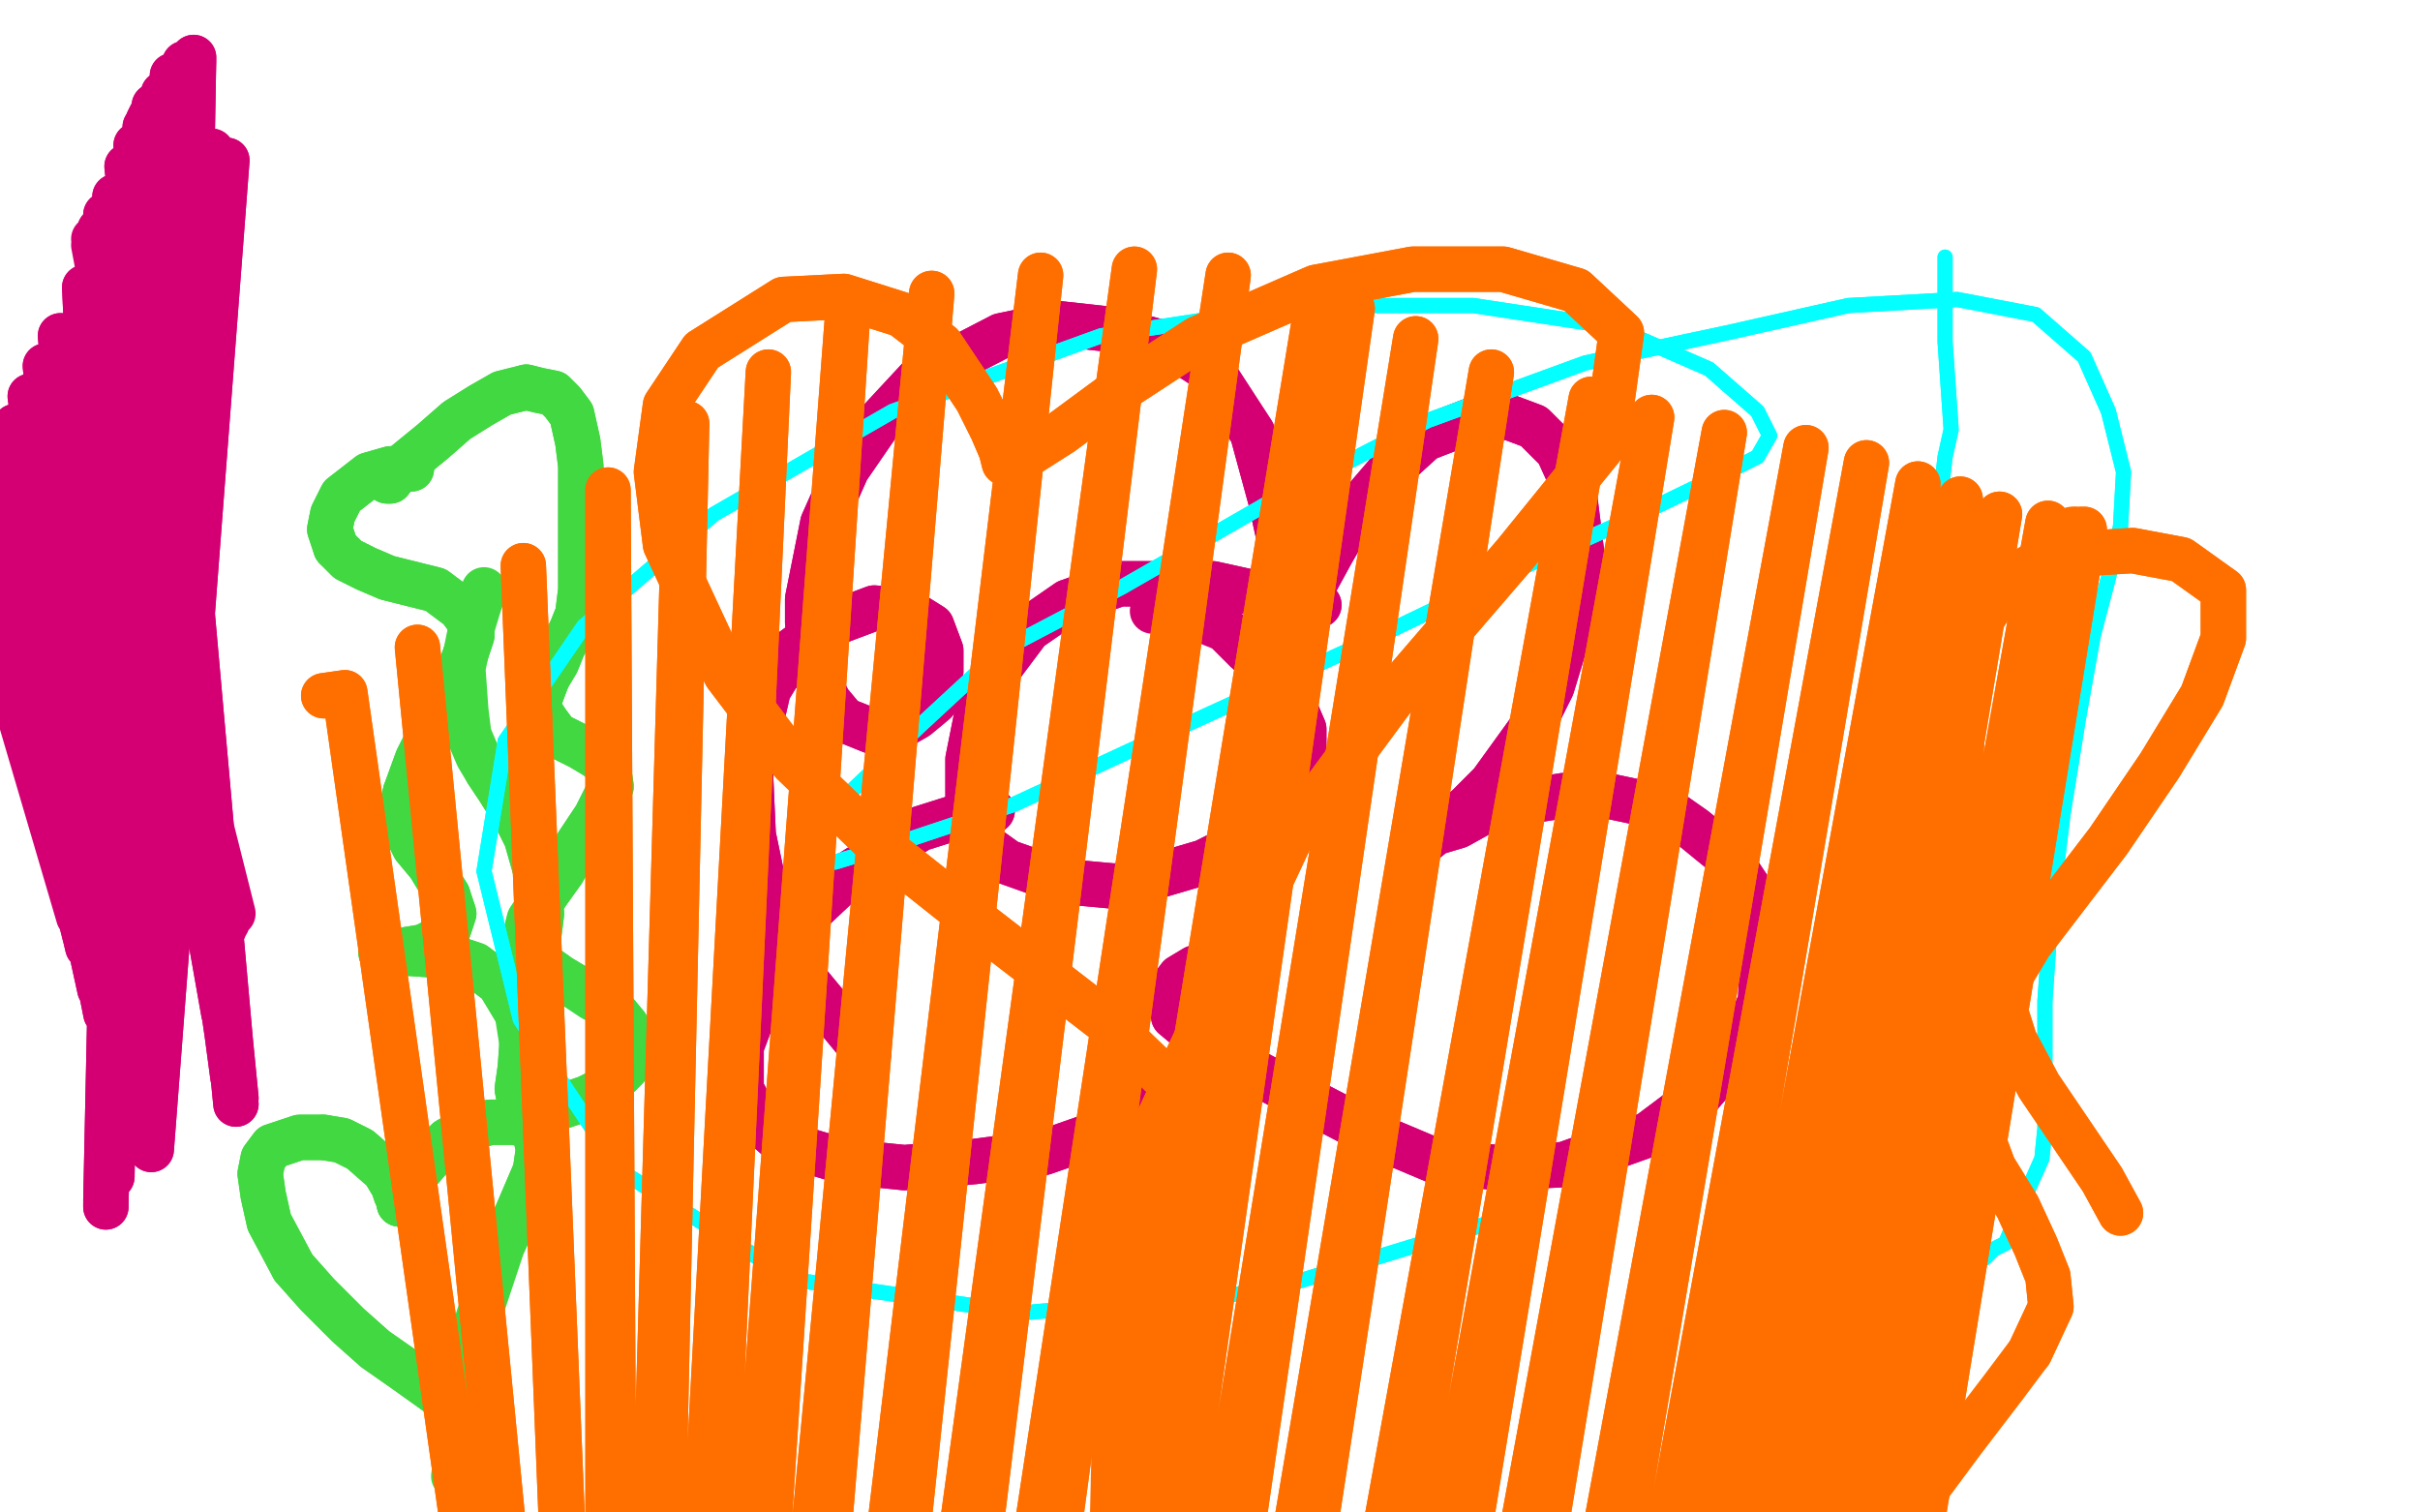 <?xml version="1.0" standalone="no"?>
<!DOCTYPE svg PUBLIC "-//W3C//DTD SVG 1.1//EN"
"http://www.w3.org/Graphics/SVG/1.1/DTD/svg11.dtd">

<svg width="800" height="500" version="1.1" xmlns="http://www.w3.org/2000/svg" xmlns:xlink="http://www.w3.org/1999/xlink" style="stroke-antialiasing: false"><desc>This SVG has been created on https://colorillo.com/</desc><rect x='0' y='0' width='800' height='500' style='fill: rgb(255,255,255); stroke-width:0' /><polyline points="35,399 35,398 35,398 43,67 43,67 35,397 35,397 42,68 42,68 37,389 37,389 39,77 39,77 41,373 41,373 28,95 28,95 42,361 42,361 20,111 20,111 41,355 41,355 15,121 15,121 40,350 40,350 10,131 10,131 39,346 5,141 37,340 2,149 35,335 -1,154 33,327 -4,158 32,321 -5,160 31,317 -6,161 29,313 -7,162" style="fill: none; stroke: #d40073; stroke-width: 15; stroke-linejoin: round; stroke-linecap: round; stroke-antialiasing: false; stroke-antialias: 0; opacity: 1.0"/>
<polyline points="35,399 35,398 35,398 43,67 43,67 35,397 35,397 42,68 42,68 37,389 37,389 39,77 39,77 41,373 41,373 28,95 28,95 42,361 42,361 20,111 20,111 41,355 41,355 15,121 15,121 40,350 40,350 10,131 39,346 5,141 37,340 2,149 35,335 -1,154 33,327 -4,158 32,321 -5,160 31,317 -6,161 29,313 -7,162 28,309 -9,164 28,306 -11,165 27,305 -12,165 27,304 -13,166 26,303 -14,167" style="fill: none; stroke: #d40073; stroke-width: 15; stroke-linejoin: round; stroke-linecap: round; stroke-antialiasing: false; stroke-antialias: 0; opacity: 1.0"/>
<polyline points="50,380 50,380 50,380 75,53 75,53 48,377 48,377 75,53 75,53 46,370 46,370 75,53 75,53 44,360 44,360 74,53 74,53 43,346 43,346 70,50 70,50 44,331 44,331 65,47 65,47" style="fill: none; stroke: #d40073; stroke-width: 15; stroke-linejoin: round; stroke-linecap: round; stroke-antialiasing: false; stroke-antialias: 0; opacity: 1.0"/>
<polyline points="65,47 46,317 63,45 49,305 61,44 52,294 60,43 55,283 60,42 58,267 59,36 60,259 60,31 60,254 62,27 59,251 63,23 59,248 64,20 59,246 64,19 59,245 64,19 60,244 61,21 60,244 57,25 60,244 54,31 61,244 51,35 61,244 48,42 61,244 45,48 62,244 42,55 62,244 38,65 62,244 35,71 62,245 33,76" style="fill: none; stroke: #d40073; stroke-width: 15; stroke-linejoin: round; stroke-linecap: round; stroke-antialiasing: false; stroke-antialias: 0; opacity: 1.0"/>
<polyline points="50,380 50,380 50,380 75,53 75,53 48,377 48,377 75,53 75,53 46,370 46,370 75,53 75,53 44,360 44,360 74,53 74,53 43,346 43,346 70,50 70,50 44,331 44,331 65,47 46,317 63,45 49,305 61,44 52,294 60,43 55,283 60,42 58,267 59,36 60,259 60,31 60,254 62,27 59,251 63,23 59,248 64,20 59,246 64,19 59,245 64,19 60,244 61,21 60,244 57,25 60,244 54,31 61,244 51,35 61,244 48,42 61,244 45,48 62,244 42,55 62,244 38,65 62,244 35,71 62,245 33,76 62,246 31,79 62,246 31,81" style="fill: none; stroke: #d40073; stroke-width: 15; stroke-linejoin: round; stroke-linecap: round; stroke-antialiasing: false; stroke-antialias: 0; opacity: 1.0"/>
<polyline points="50,38 49,40 49,40 78,365 78,365 47,48 47,48 78,363 78,363 42,61 42,61 77,356 77,356 39,72 39,72 76,348 76,348 37,80 37,80 76,343 76,343 35,90 35,90 75,338 75,338 34,97 34,97 74,335 74,335 33,103 74,331 33,109 74,327 33,114 74,322 33,117 73,318 33,120 73,314 33,122 73,313 33,125 73,311 34,129 73,309 35,132 74,307 35,136 74,306 35,138 75,305 35,140 75,305 36,141 75,305 36,141 75,304" style="fill: none; stroke: #d40073; stroke-width: 15; stroke-linejoin: round; stroke-linecap: round; stroke-antialiasing: false; stroke-antialias: 0; opacity: 1.0"/>
<polyline points="50,38 49,40 49,40 78,365 78,365 47,48 47,48 78,363 78,363 42,61 42,61 77,356 77,356 39,72 39,72 76,348 76,348 37,80 37,80 76,343 76,343 35,90 35,90 75,338 75,338 34,97 34,97 74,335 33,103 74,331 33,109 74,327 33,114 74,322 33,117 73,318 33,120 73,314 33,122 73,313 33,125 73,311 34,129 73,309 35,132 74,307 35,136 74,306 35,138 75,305 35,140 75,305 36,141 75,305 36,141 75,304 36,142 76,303 36,143 76,303 36,143 77,302 37,143 77,302" style="fill: none; stroke: #d40073; stroke-width: 15; stroke-linejoin: round; stroke-linecap: round; stroke-antialiasing: false; stroke-antialias: 0; opacity: 1.0"/>
<polyline points="331,220 324,231 320,251 320,263 322,272 326,280 333,285 347,290" style="fill: none; stroke: #d40073; stroke-width: 15; stroke-linejoin: round; stroke-linecap: round; stroke-antialiasing: false; stroke-antialias: 0; opacity: 1.0"/>
<polyline points="436,200 431,200 431,200 419,197 419,197 401,193 401,193 370,193 370,193 353,199 353,199 340,208 340,208 331,220 331,220" style="fill: none; stroke: #d40073; stroke-width: 15; stroke-linejoin: round; stroke-linecap: round; stroke-antialiasing: false; stroke-antialias: 0; opacity: 1.0"/>
<polyline points="347,290 358,292 369,293 381,290 398,285 410,279 420,273 426,266 429,259 431,249 431,241 428,234 420,222 412,215 405,208" style="fill: none; stroke: #d40073; stroke-width: 15; stroke-linejoin: round; stroke-linecap: round; stroke-antialiasing: false; stroke-antialias: 0; opacity: 1.0"/>
<polyline points="436,200 431,200 431,200 419,197 419,197 401,193 401,193 370,193 370,193 353,199 353,199 340,208 340,208 331,220 324,231 320,251 320,263 322,272 326,280 333,285 347,290 358,292 369,293 381,290 398,285 410,279 420,273 426,266 429,259 431,249 431,241 428,234 420,222 412,215 405,208 395,204 381,202" style="fill: none; stroke: #d40073; stroke-width: 15; stroke-linejoin: round; stroke-linecap: round; stroke-antialiasing: false; stroke-antialias: 0; opacity: 1.0"/>
<polyline points="328,268 323,268 323,268 304,274 304,274 282,288 282,288 265,304 265,304 254,322 254,322 245,346 245,346 245,360 245,360 250,370 259,378 279,384 299,386 322,384 345,381 365,374 387,357 397,345 403,334 403,327 398,320 395,320 390,323 387,327 388,336 394,341 402,347 414,354 429,362 456,376 475,384 495,386 517,385 545,375 561,363 575,347 582,331 583,308 579,295 571,283 560,274 550,267 531,263 517,263 504,265 491,268 482,273 472,276 471,278 476,274 485,267 493,259 506,241 513,227 520,204 523,184 520,160 515,149 507,141 499,138 489,138 471,145 460,155 448,169 440,183 434,194 429,204 428,202 426,194 424,183 420,165 414,143 401,123 387,114 368,109 350,107 331,111 304,125 291,139 280,155 272,173 267,198 267,206 270,224 274,232 279,238 289,242 296,241 303,237 309,232 311,222 311,215 308,207 300,202 289,201 273,207 262,215 254,228 248,254 249,276 254,300 263,320 287,349" style="fill: none; stroke: #d40073; stroke-width: 15; stroke-linejoin: round; stroke-linecap: round; stroke-antialiasing: false; stroke-antialias: 0; opacity: 1.0"/>
<polyline points="328,268 323,268 323,268 304,274 304,274 282,288 282,288 265,304 265,304 254,322 254,322 245,346 245,346 245,360 250,370 259,378 279,384 299,386 322,384 345,381 365,374 387,357 397,345 403,334 403,327 398,320 395,320 390,323 387,327 388,336 394,341 402,347 414,354 429,362 456,376 475,384 495,386 517,385 545,375 561,363 575,347 582,331 583,308 579,295 571,283 560,274 550,267 531,263 517,263 504,265 491,268 482,273 472,276 471,278 476,274 485,267 493,259 506,241 513,227 520,204 523,184 520,160 515,149 507,141 499,138 489,138 471,145 460,155 448,169 440,183 434,194 429,204 428,202 426,194 424,183 420,165 414,143 401,123 387,114 368,109 350,107 331,111 304,125 291,139 280,155 272,173 267,198 267,206 270,224 274,232 279,238 289,242 296,241 303,237 309,232 311,222 311,215 308,207 300,202 289,201 273,207 262,215 254,228 248,254 249,276 254,300 263,320 287,349" style="fill: none; stroke: #d40073; stroke-width: 15; stroke-linejoin: round; stroke-linecap: round; stroke-antialiasing: false; stroke-antialias: 0; opacity: 1.0"/>
<polyline points="374,348 374,353 374,353 382,379 382,379 392,417 392,417 396,451 396,451 390,484 390,484 374,517 374,517 343,565 343,565" style="fill: none; stroke: #d40073; stroke-width: 15; stroke-linejoin: round; stroke-linecap: round; stroke-antialiasing: false; stroke-antialias: 0; opacity: 1.0"/>
<polyline points="136,155 134,155 134,155 129,155 129,155 122,157 122,157 113,164 113,164 110,170 110,170 109,175 109,175 111,181 111,181" style="fill: none; stroke: #41d841; stroke-width: 15; stroke-linejoin: round; stroke-linecap: round; stroke-antialiasing: false; stroke-antialias: 0; opacity: 1.0"/>
<polyline points="155,205 156,210 154,216 150,227 146,235 142,243 138,251 134,262" style="fill: none; stroke: #41d841; stroke-width: 15; stroke-linejoin: round; stroke-linecap: round; stroke-antialiasing: false; stroke-antialias: 0; opacity: 1.0"/>
<polyline points="111,181 115,185 121,188 128,191 136,193 144,195 152,201 155,205" style="fill: none; stroke: #41d841; stroke-width: 15; stroke-linejoin: round; stroke-linecap: round; stroke-antialiasing: false; stroke-antialias: 0; opacity: 1.0"/>
<polyline points="134,262 133,268 133,272 135,276 137,280 142,286 145,291 148,296" style="fill: none; stroke: #41d841; stroke-width: 15; stroke-linejoin: round; stroke-linecap: round; stroke-antialiasing: false; stroke-antialias: 0; opacity: 1.0"/>
<polyline points="126,315 126,315 127,315 133,315 148,316 157,319 165,325 171,335" style="fill: none; stroke: #41d841; stroke-width: 15; stroke-linejoin: round; stroke-linecap: round; stroke-antialiasing: false; stroke-antialias: 0; opacity: 1.0"/>
<polyline points="148,296 150,302 148,308 144,311 140,313 134,314 129,315 126,315" style="fill: none; stroke: #41d841; stroke-width: 15; stroke-linejoin: round; stroke-linecap: round; stroke-antialiasing: false; stroke-antialias: 0; opacity: 1.0"/>
<polyline points="128,159 129,159 129,159 132,155 132,155 143,146 143,146 151,139 151,139 159,134 159,134 166,130 166,130 174,128 174,128" style="fill: none; stroke: #41d841; stroke-width: 15; stroke-linejoin: round; stroke-linecap: round; stroke-antialiasing: false; stroke-antialias: 0; opacity: 1.0"/>
<polyline points="136,155 134,155 134,155 129,155 129,155 122,157 122,157 113,164 113,164 110,170 110,170 109,175 109,175 111,181 115,185 121,188 128,191 136,193 144,195 152,201 155,205 156,210 154,216 150,227 146,235 142,243 138,251 134,262 133,268 133,272 135,276 137,280 142,286 145,291 148,296 150,302 148,308 144,311 140,313 134,314 129,315 126,315 126,315 127,315 133,315 148,316 157,319 165,325 171,335 174,354" style="fill: none; stroke: #41d841; stroke-width: 15; stroke-linejoin: round; stroke-linecap: round; stroke-antialiasing: false; stroke-antialias: 0; opacity: 1.0"/>
<polyline points="174,128 178,129 183,130 186,133 189,137 191,146 192,154 192,162 192,173 192,179 192,185 192,190 192,195 191,203 189,208 186,214 184,219 181,224 178,232 179,236 181,239 184,243 192,247 197,250 201,253 202,260 201,262 197,270 191,279 186,288 181,295 175,304 174,308 174,312 175,315 178,318 185,323 190,326 196,330 202,333 207,339 208,344 208,348 207,353 200,360 194,363 188,365 182,367 176,367 174,366 172,365 171,360 172,353 173,339 175,328 177,319 178,310 179,302 178,291 176,284 174,277 170,269 165,261 161,255" style="fill: none; stroke: #41d841; stroke-width: 15; stroke-linejoin: round; stroke-linecap: round; stroke-antialiasing: false; stroke-antialias: 0; opacity: 1.0"/>
<polyline points="128,159 129,159 129,159 132,155 132,155 143,146 143,146 151,139 151,139 159,134 159,134 166,130 166,130 174,128 178,129 183,130 186,133 189,137 191,146 192,154 192,162 192,173 192,179 192,185 192,190 192,195 191,203 189,208 186,214 184,219 181,224 178,232 179,236 181,239 184,243 192,247 197,250 201,253 202,260 201,262 197,270 191,279 186,288 181,295 175,304 174,308 174,312 175,315 178,318 185,323 190,326 196,330 202,333 207,339 208,344 208,348 207,353 200,360 194,363 188,365 182,367 176,367 174,366 172,365 171,360 172,353 173,339 175,328 177,319 178,310 179,302 178,291 176,284 174,277 170,269 165,261 161,255 158,250 155,243 154,235 153,221 155,211 158,201 160,195" style="fill: none; stroke: #41d841; stroke-width: 15; stroke-linejoin: round; stroke-linecap: round; stroke-antialiasing: false; stroke-antialias: 0; opacity: 1.0"/>
<polyline points="158,469 154,468 154,468 148,463 148,463 134,453 134,453 124,446 124,446 115,438 115,438 105,428 105,428 97,419 97,419" style="fill: none; stroke: #41d841; stroke-width: 15; stroke-linejoin: round; stroke-linecap: round; stroke-antialiasing: false; stroke-antialias: 0; opacity: 1.0"/>
<polyline points="107,376 113,377 119,380 127,387 130,392 131,395 132,397 132,398" style="fill: none; stroke: #41d841; stroke-width: 15; stroke-linejoin: round; stroke-linecap: round; stroke-antialiasing: false; stroke-antialias: 0; opacity: 1.0"/>
<polyline points="97,419 89,404 87,395 86,388 87,383 90,379 99,376 107,376" style="fill: none; stroke: #41d841; stroke-width: 15; stroke-linejoin: round; stroke-linecap: round; stroke-antialiasing: false; stroke-antialias: 0; opacity: 1.0"/>
<polyline points="132,398 133,397 133,396 134,393 136,390 142,383 148,377 155,373 162,371 170,371 175,372 177,375 178,380 177,387 171,401" style="fill: none; stroke: #41d841; stroke-width: 15; stroke-linejoin: round; stroke-linecap: round; stroke-antialiasing: false; stroke-antialias: 0; opacity: 1.0"/>
<polyline points="158,469 154,468 154,468 148,463 148,463 134,453 134,453 124,446 124,446 115,438 115,438 105,428 105,428 97,419 89,404 87,395 86,388 87,383 90,379 99,376 107,376 113,377 119,380 127,387 130,392 131,395 132,397 132,398 133,397 133,396 134,393 136,390 142,383 148,377 155,373 162,371 170,371 175,372 177,375 178,380 177,387 171,401 166,412 162,424 158,436 154,456 152,470 151,482 150,488" style="fill: none; stroke: #41d841; stroke-width: 15; stroke-linejoin: round; stroke-linecap: round; stroke-antialiasing: false; stroke-antialias: 0; opacity: 1.0"/>
<polyline points="643,85 643,85 643,85 643,94 643,94 643,113 643,113 645,142 645,142 643,151 643,151 640,177 640,177 630,220 624,281 624,309 624,335 628,359 635,380 643,401 649,411 650,415 652,416 656,416 659,413 663,411 668,399 671,392 675,383 676,373 676,354 676,331 678,302 682,269 687,238 692,210 697,191 701,174 702,156 697,136 689,118 673,104 647,99 611,101 571,110 524,120 472,139 418,167 371,194 331,215 304,240 281,262 271,278 269,283 276,285 299,278 335,266 389,241 448,214 500,189" style="fill: none; stroke: #03ffff; stroke-width: 5; stroke-linejoin: round; stroke-linecap: round; stroke-antialiasing: false; stroke-antialias: 0; opacity: 1.0"/>
<polyline points="533,108 487,101 429,101 364,111 295,136 236,170 193,207 167,245" style="fill: none; stroke: #03ffff; stroke-width: 5; stroke-linejoin: round; stroke-linecap: round; stroke-antialiasing: false; stroke-antialias: 0; opacity: 1.0"/>
<polyline points="500,189 538,172 567,158 581,151 585,144 581,136 565,122 533,108" style="fill: none; stroke: #03ffff; stroke-width: 5; stroke-linejoin: round; stroke-linecap: round; stroke-antialiasing: false; stroke-antialias: 0; opacity: 1.0"/>
<polyline points="167,245 160,288 172,337 205,387 262,423 338,434 418,427 503,401" style="fill: none; stroke: #03ffff; stroke-width: 5; stroke-linejoin: round; stroke-linecap: round; stroke-antialiasing: false; stroke-antialias: 0; opacity: 1.0"/>
<polyline points="643,85 643,85 643,85 643,94 643,94 643,113 643,113 645,142 645,142 643,151 643,151 640,177 630,220 624,281 624,309 624,335 628,359 635,380 643,401 649,411 650,415 652,416 656,416 659,413 663,411 668,399 671,392 675,383 676,373 676,354 676,331 678,302 682,269 687,238 692,210 697,191 701,174 702,156 697,136 689,118 673,104 647,99 611,101 571,110 524,120 472,139 418,167 371,194 331,215 304,240 281,262 271,278 269,283 276,285 299,278 335,266 389,241 448,214 500,189 538,172 567,158 581,151 585,144 581,136 565,122 533,108 487,101 429,101 364,111 295,136 236,170 193,207 167,245 160,288 172,337 205,387 262,423 338,434 418,427 503,401" style="fill: none; stroke: #03ffff; stroke-width: 5; stroke-linejoin: round; stroke-linecap: round; stroke-antialiasing: false; stroke-antialias: 0; opacity: 1.0"/>
<polyline points="701,401 695,390 695,390 674,359 674,359 666,344 666,344 652,300 652,300 648,256 648,256 649,232 649,232 652,216 652,216 655,205 663,192 674,186 689,183 705,182 721,185 735,195 735,211 728,230 714,253 697,278 671,312 659,332 652,351 652,367 659,386 667,399 673,412 677,422 678,432 671,447" style="fill: none; stroke: #ff6f00; stroke-width: 15; stroke-linejoin: round; stroke-linecap: round; stroke-antialiasing: false; stroke-antialias: 0; opacity: 1.0"/>
<polyline points="701,401 695,390 695,390 674,359 674,359 666,344 666,344 652,300 652,300 648,256 648,256 649,232 649,232 652,216 655,205 663,192 674,186 689,183 705,182 721,185 735,195 735,211 728,230 714,253 697,278 671,312 659,332 652,351 652,367 659,386 667,399 673,412 677,422 678,432 671,447 662,459 649,476 626,507" style="fill: none; stroke: #ff6f00; stroke-width: 15; stroke-linejoin: round; stroke-linecap: round; stroke-antialiasing: false; stroke-antialias: 0; opacity: 1.0"/>
<polyline points="406,377 405,377 405,377 404,375 404,375 396,367 396,367 366,338 366,338 318,301 318,301 289,278 289,278 262,252 262,252 240,223 220,180 217,156 220,134 232,116 259,99 279,98 298,104 311,114 323,132 328,142 331,149 332,153 333,153 340,150 351,143 370,129 396,112 435,95 467,89 497,89 521,96 536,110 531,146 501,183 464,226 427,276 383,370" style="fill: none; stroke: #ff6f00; stroke-width: 15; stroke-linejoin: round; stroke-linecap: round; stroke-antialiasing: false; stroke-antialias: 0; opacity: 1.0"/>
<polyline points="406,377 405,377 405,377 404,375 404,375 396,367 396,367 366,338 366,338 318,301 318,301 289,278 289,278 262,252 240,223 220,180 217,156 220,134 232,116 259,99 279,98 298,104 311,114 323,132 328,142 331,149 332,153 333,153 340,150 351,143 370,129 396,112 435,95 467,89 497,89 521,96 536,110 531,146 501,183 464,226 427,276 383,370 369,449 367,537" style="fill: none; stroke: #ff6f00; stroke-width: 15; stroke-linejoin: round; stroke-linecap: round; stroke-antialiasing: false; stroke-antialias: 0; opacity: 1.0"/>
<polyline points="107,230 114,229 114,229 196,808 196,808 138,214 138,214 199,841 199,841 173,187 173,187 201,873 201,873 201,162 201,162 205,904 205,904 227,140 227,140 210,934 210,934 254,123 254,123 215,966 215,966 280,107 280,107 222,1000 222,1000" style="fill: none; stroke: #ff6f00; stroke-width: 15; stroke-linejoin: round; stroke-linecap: round; stroke-antialiasing: false; stroke-antialias: 0; opacity: 1.0"/>
<polyline points="302,1252 493,123 315,1290 526,132 328,1325 546,138 346,1359 570,143 367,1389 597,148 383,1419 617,153 398,1449 634,160 412,1478" style="fill: none; stroke: #ff6f00; stroke-width: 15; stroke-linejoin: round; stroke-linecap: round; stroke-antialiasing: false; stroke-antialias: 0; opacity: 1.0"/>
<polyline points="222,1000 308,97 230,1037 344,91 240,1075 375,89 250,1113 406,91 263,1151 436,97 280,1191 447,102 289,1213 468,112 302,1252" style="fill: none; stroke: #ff6f00; stroke-width: 15; stroke-linejoin: round; stroke-linecap: round; stroke-antialiasing: false; stroke-antialias: 0; opacity: 1.0"/>
<polyline points="412,1478 648,165 425,1503 661,170 435,1524 677,173 446,1539 686,175 457,1552 688,175 461,1557 689,175 463,1559 688,175 463,1560 686,175 463,1560 686,175 463,1560 686,175 463,1560 686,175 463,1560 686,175 463,1560 686,175 463,1560" style="fill: none; stroke: #ff6f00; stroke-width: 15; stroke-linejoin: round; stroke-linecap: round; stroke-antialiasing: false; stroke-antialias: 0; opacity: 1.0"/>
<polyline points="107,230 114,229 114,229 196,808 196,808 138,214 138,214 199,841 199,841 173,187 173,187 201,873 201,873 201,162 201,162 205,904 205,904 227,140 227,140 210,934 210,934 254,123 254,123 215,966 215,966 280,107 280,107 222,1000 308,97 230,1037 344,91 240,1075 375,89 250,1113 406,91 263,1151 436,97 280,1191 447,102 289,1213 468,112 302,1252 493,123 315,1290 526,132 328,1325 546,138 346,1359 570,143 367,1389 597,148 383,1419 617,153 398,1449 634,160 412,1478 648,165 425,1503 661,170 435,1524 677,173 446,1539 686,175 457,1552 688,175 461,1557 689,175 463,1559 688,175 463,1560 686,175 463,1560 686,175 463,1560 686,175 463,1560 686,175 463,1560 686,175 463,1560 686,175 463,1560 686,175 463,1560 685,175 462,1560" style="fill: none; stroke: #ff6f00; stroke-width: 15; stroke-linejoin: round; stroke-linecap: round; stroke-antialiasing: false; stroke-antialias: 0; opacity: 1.0"/>
</svg>
